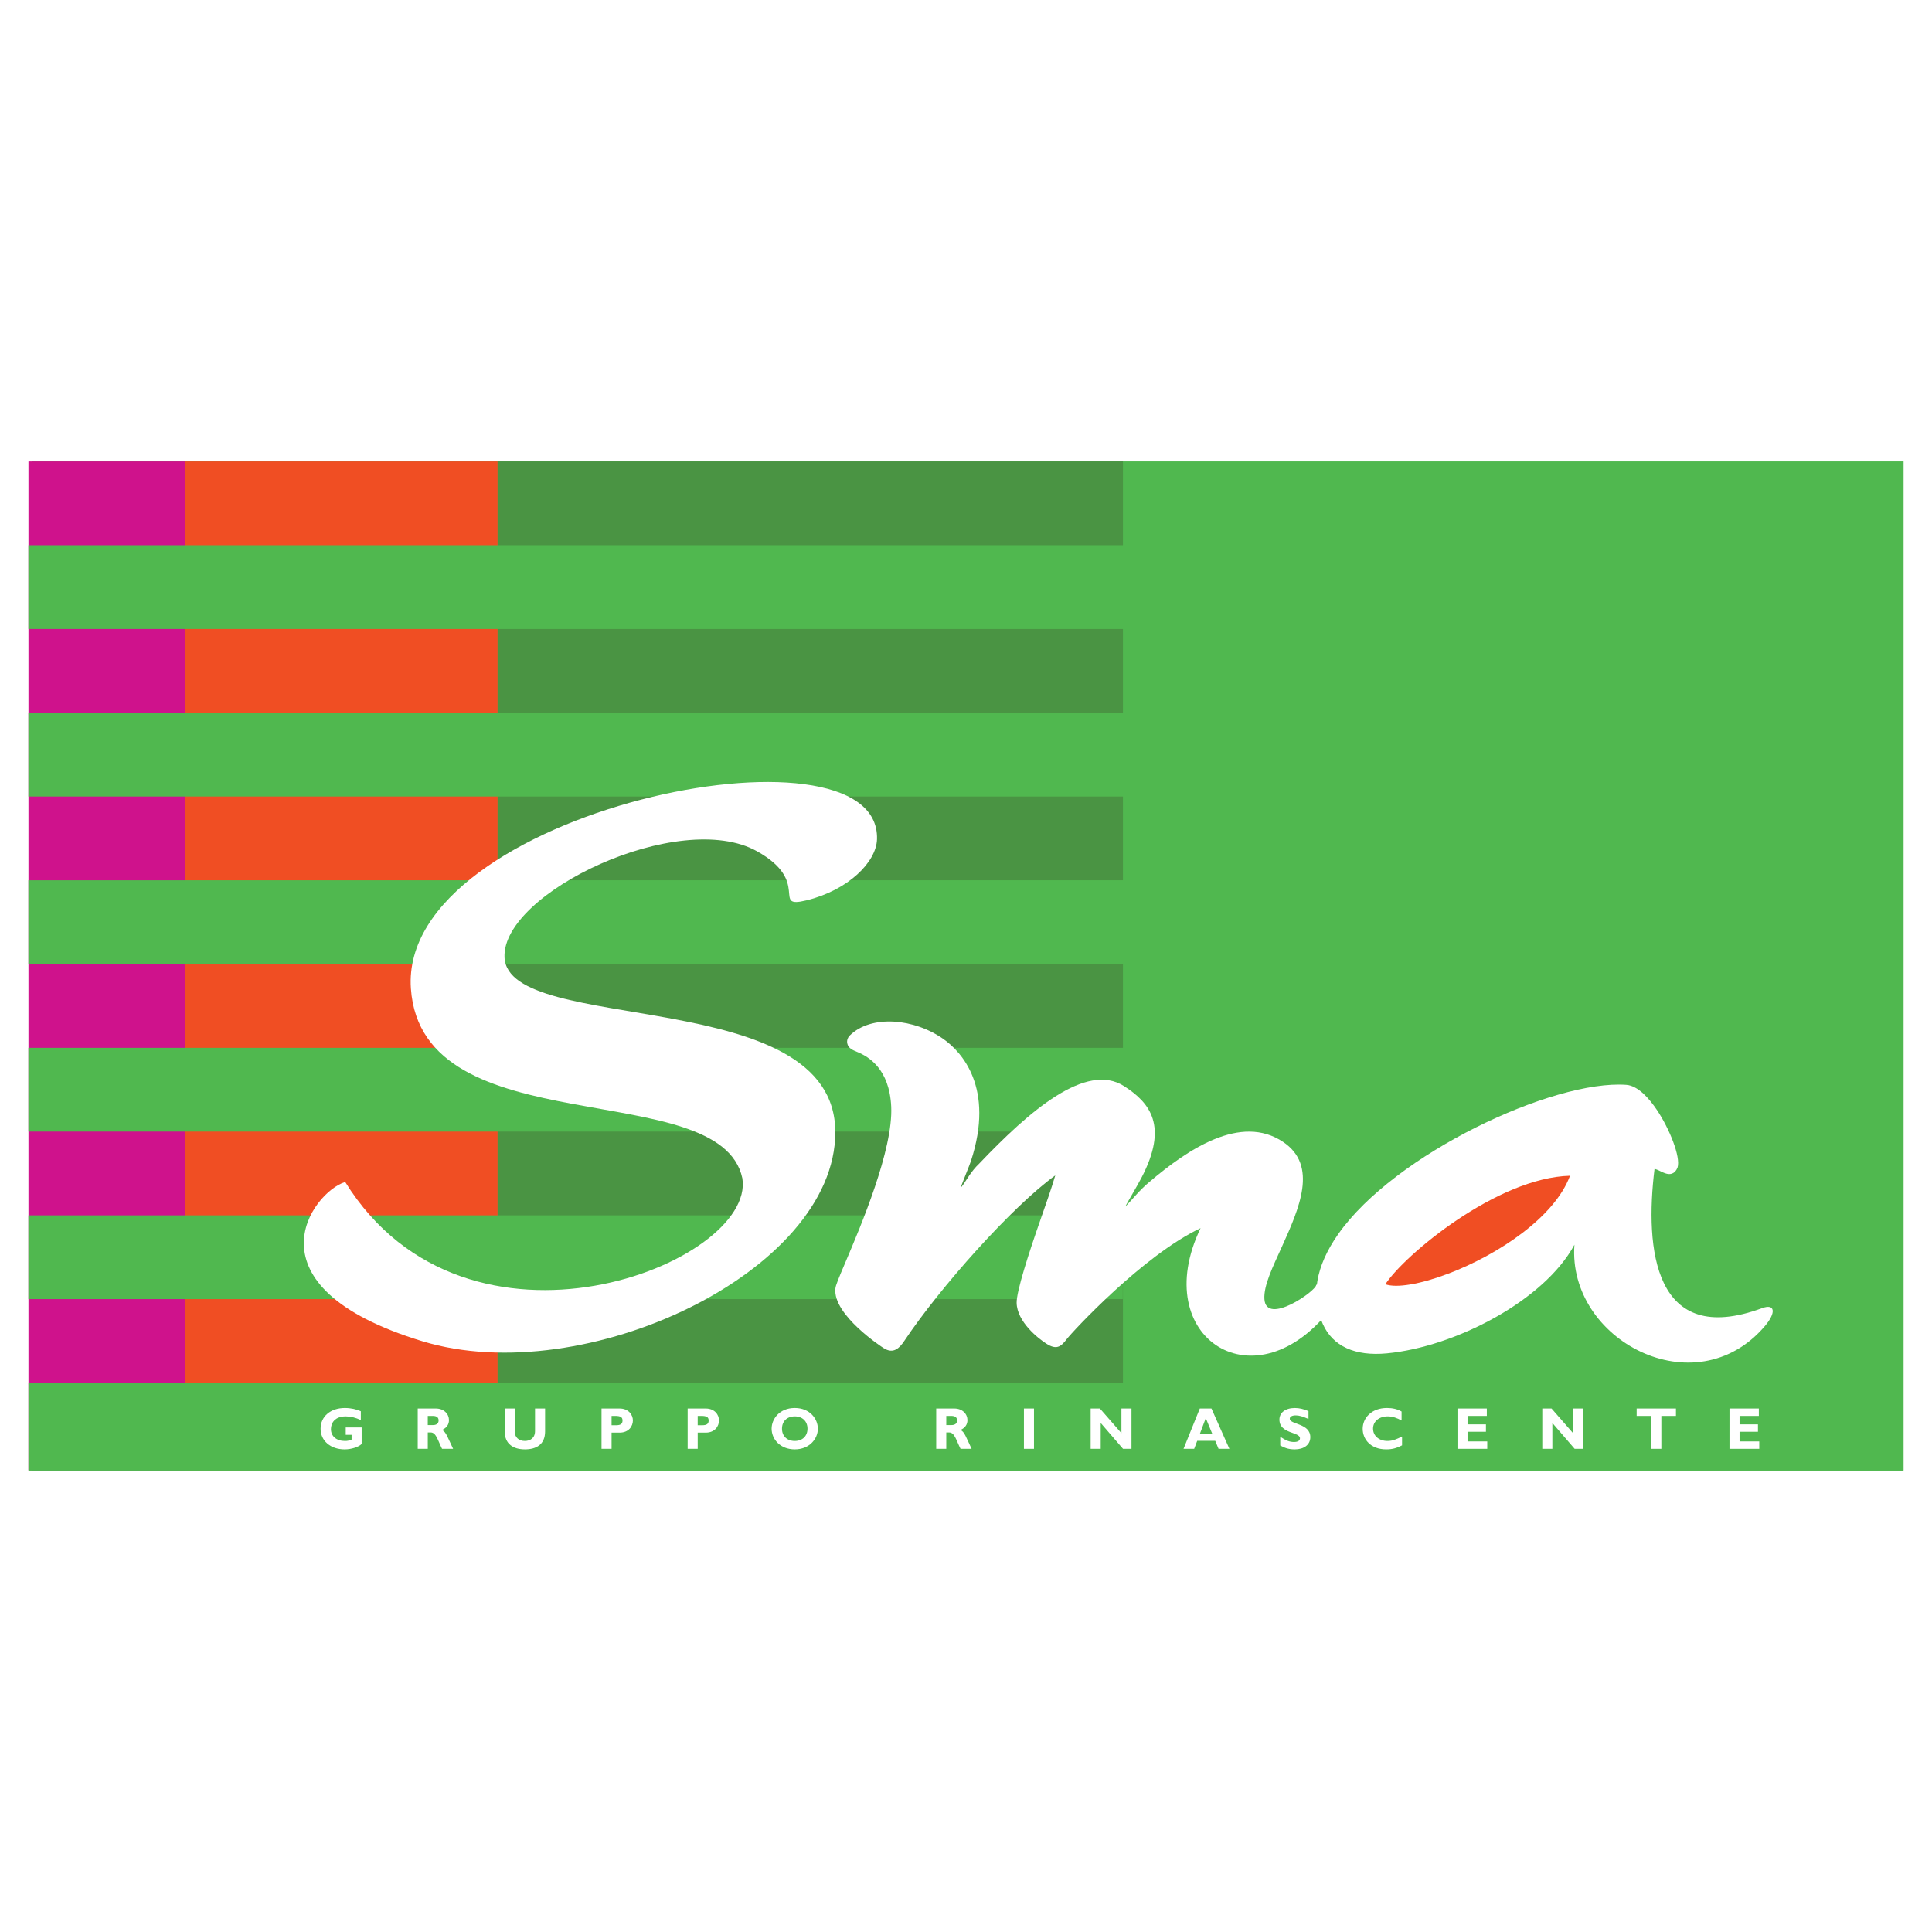 <?xml version="1.0" encoding="utf-8"?>
<!-- Generator: Adobe Illustrator 13.0.0, SVG Export Plug-In . SVG Version: 6.00 Build 14948)  -->
<!DOCTYPE svg PUBLIC "-//W3C//DTD SVG 1.0//EN" "http://www.w3.org/TR/2001/REC-SVG-20010904/DTD/svg10.dtd">
<svg version="1.0" id="Layer_1" xmlns="http://www.w3.org/2000/svg" xmlns:xlink="http://www.w3.org/1999/xlink" x="0px" y="0px"
	 width="192.756px" height="192.756px" viewBox="0 0 192.756 192.756" enable-background="new 0 0 192.756 192.756"
	 xml:space="preserve">
<g>
	<polygon fill-rule="evenodd" clip-rule="evenodd" fill="#FFFFFF" points="0,0 192.756,0 192.756,192.756 0,192.756 0,0 	"/>
	<polygon fill-rule="evenodd" clip-rule="evenodd" fill="#50B84F" points="189.921,146.705 189.921,46.034 3.175,46.034 
		3.175,146.705 189.921,146.705 	"/>
	<polygon fill-rule="evenodd" clip-rule="evenodd" fill="#4A9443" points="112.037,146.682 112.037,46.038 49.616,46.038 
		49.616,146.682 112.037,146.682 	"/>
	<polygon fill-rule="evenodd" clip-rule="evenodd" fill="#F04E23" points="49.64,146.682 49.64,46.038 18.429,46.038 
		18.429,146.682 49.64,146.682 	"/>
	<polygon fill-rule="evenodd" clip-rule="evenodd" fill="#CF128C" points="18.444,146.682 18.444,46.038 2.839,46.038 
		2.839,146.682 18.444,146.682 	"/>
	<polygon fill-rule="evenodd" clip-rule="evenodd" fill="#50B84F" points="189.888,146.721 189.888,138.012 2.839,138.012 
		2.839,146.721 189.888,146.721 	"/>
	<polygon fill-rule="evenodd" clip-rule="evenodd" fill="#50B84F" points="112.017,129.613 112.017,121.256 2.834,121.256 
		2.834,129.613 112.017,129.613 	"/>
	<polygon fill-rule="evenodd" clip-rule="evenodd" fill="#50B84F" points="114.387,112.898 114.387,104.541 2.834,104.541 
		2.834,112.898 114.387,112.898 	"/>
	<polygon fill-rule="evenodd" clip-rule="evenodd" fill="#50B84F" points="114.387,96.184 114.387,87.826 2.834,87.826 
		2.834,96.184 114.387,96.184 	"/>
	<polygon fill-rule="evenodd" clip-rule="evenodd" fill="#50B84F" points="114.387,79.468 114.387,71.111 2.834,71.111 
		2.834,79.468 114.387,79.468 	"/>
	<polygon fill-rule="evenodd" clip-rule="evenodd" fill="#50B84F" points="114.387,62.753 114.387,54.395 2.834,54.395 
		2.834,62.753 114.387,62.753 	"/>
	<path fill-rule="evenodd" clip-rule="evenodd" fill="#FFFFFF" d="M128.013,113.928c-4.217-2.826-9.519,0.744-13.349,4.004
		c-0.998,0.83-1.781,1.842-2.289,2.346c-0.064,0.064-0.052,0.029-0.08,0.053c0.147-0.303,1.139-1.963,1.59-2.826
		c2.71-5.184,0.843-7.482-1.729-9.137c-3.799-2.445-9.47,2.48-14.463,7.729c-0.846,0.793-1.281,1.705-1.747,2.297
		c-0.095,0.119-0.031-0.002-0.083,0.053c0.125-0.385,0.883-2.23,1.001-2.59c2.415-7.363-0.961-10.922-2.691-12.16
		c-2.934-2.1-7.225-2.486-9.371-0.406c-0.324,0.314-0.298,0.662-0.272,0.795c0.096,0.498,0.524,0.674,1.021,0.877
		c1.114,0.459,3.188,1.682,3.366,5.443c0.202,4.291-3.021,11.887-4.57,15.535c-0.713,1.682-0.962,2.279-0.998,2.609
		c-0.286,2.648,4.719,5.893,4.77,5.924l0.057,0.035c0.964,0.619,1.577-0.021,2.05-0.73c3.543-5.32,10.783-13.43,15.058-16.506
		c-0.34,1.178-0.941,2.895-1.428,4.279c-1.243,3.545-2.443,7.295-2.425,8.428c0.031,1.906,2.183,3.584,2.979,4.088
		c0.97,0.615,1.421,0.336,2.023-0.467c0.518-0.688,7.605-8.359,13.349-11.068c-5.289,10.982,5.602,17.939,13.179,7.789
		c0.094-0.125-1.666-2.428-1.645-2.123c0.04,0.561-4.986,4.109-5.165,1.418c-0.09-1.361,0.846-3.238,1.742-5.225
		C129.605,120.596,131.547,116.295,128.013,113.928L128.013,113.928z"/>
	<path fill-rule="evenodd" clip-rule="evenodd" fill="#FFFFFF" d="M176.075,132.311c-6.936,8.135-19.711,1.391-18.994-8.125
		c-3.007,5.574-11.901,10.199-18.721,10.842c-3.179,0.299-5.384-0.711-6.38-2.924c-1.232-2.738-0.723-5.748,1.514-8.947
		c5.614-8.029,21.469-15.449,28.767-14.922c1.182,0.088,2.3,1.395,3.03,2.477c1.259,1.863,2.416,4.723,2.075,5.781
		c-0.13,0.311-0.306,0.506-0.537,0.594c-0.381,0.145-0.784-0.049-1.174-0.236c-0.199-0.096-0.403-0.193-0.582-0.232
		c-0.979,7.965-0.069,17.889,10.739,13.893C177.078,130.043,177.25,130.934,176.075,132.311L176.075,132.311z"/>
	<path fill-rule="evenodd" clip-rule="evenodd" fill="#F04E23" d="M138.22,128.131c1.086,0.402,3.494,0.002,6.295-1.064
		c4.985-1.898,10.59-5.627,12.126-9.762C149.363,117.49,140.116,125.205,138.22,128.131L138.22,128.131z"/>
	<path fill-rule="evenodd" clip-rule="evenodd" fill="#FFFFFF" d="M42.151,133.82c16.21,4.93,41.188-6.949,41.188-20.855
		c0-14.855-32.681-9.582-33.004-17.458c-0.265-6.466,17.47-14.876,25.184-10.581c5.497,3.061,1.349,5.782,4.956,4.9
		c4.146-1.014,6.948-3.803,7.024-6.083c0.421-12.631-47.729-2.879-46.505,14.873c1.09,15.797,30.846,8.604,33.071,18.938
		c1.37,8.49-27.442,19.984-39.625,0.373C31.138,118.941,24.174,128.355,42.151,133.82L42.151,133.82z"/>
	<path fill-rule="evenodd" clip-rule="evenodd" fill="#FFFFFF" d="M35.999,141.684c-0.514-0.248-1.01-0.371-1.505-0.371
		c-1.093,0-1.477,0.672-1.477,1.27c0,0.715,0.561,1.186,1.393,1.186c0.248,0,0.373-0.023,0.668-0.141v-0.473h-0.584v-0.738h1.588
		v1.648c-0.301,0.312-1.045,0.543-1.695,0.543c-1.405,0-2.402-0.857-2.402-2.061c0-1.229,0.991-2.072,2.426-2.072
		c0.603,0,1.187,0.135,1.589,0.33V141.684L35.999,141.684z"/>
	<path fill-rule="evenodd" clip-rule="evenodd" fill="#FFFFFF" d="M43.477,140.527c0.827,0,1.317,0.555,1.317,1.156
		c0,0.443-0.23,0.773-0.691,0.986c0.413,0.207,0.537,0.703,1.104,1.883h-1.104c-0.431-0.861-0.59-1.635-1.133-1.635h-0.29v1.635
		h-1.003v-4.025H43.477L43.477,140.527z M42.679,142.18h0.532c0.277,0,0.549-0.117,0.549-0.461c0-0.301-0.195-0.453-0.573-0.453
		h-0.508V142.18L42.679,142.18z"/>
	<path fill-rule="evenodd" clip-rule="evenodd" fill="#FFFFFF" d="M54.384,140.527v2.285c0,1.334-0.909,1.795-2.014,1.795
		c-1.169,0-2.013-0.543-2.013-1.789v-2.291h1.004v2.314c0,0.578,0.419,0.926,0.998,0.926c0.531,0,1.021-0.277,1.021-0.996v-2.244
		H54.384L54.384,140.527z"/>
	<path fill-rule="evenodd" clip-rule="evenodd" fill="#FFFFFF" d="M61.809,140.527c0.921,0,1.334,0.643,1.334,1.191
		c0,0.568-0.401,1.217-1.329,1.217h-0.797v1.617h-1.003v-4.025H61.809L61.809,140.527z M61.017,142.197h0.466
		c0.461,0,0.626-0.164,0.626-0.467c0-0.342-0.195-0.465-0.738-0.465h-0.354V142.197L61.017,142.197z"/>
	<path fill-rule="evenodd" clip-rule="evenodd" fill="#FFFFFF" d="M70.401,140.527c0.921,0,1.334,0.643,1.334,1.191
		c0,0.568-0.401,1.217-1.328,1.217h-0.797v1.617h-1.003v-4.025H70.401L70.401,140.527z M69.609,142.197h0.467
		c0.46,0,0.626-0.164,0.626-0.467c0-0.342-0.195-0.465-0.738-0.465h-0.355V142.197L69.609,142.197z"/>
	<path fill-rule="evenodd" clip-rule="evenodd" fill="#FFFFFF" d="M79.294,144.607c-1.476,0-2.309-1.039-2.309-2.066
		c0-0.975,0.792-2.066,2.309-2.066c1.518,0,2.303,1.098,2.303,2.066C81.597,143.574,80.741,144.607,79.294,144.607L79.294,144.607z
		 M79.294,141.312c-0.767,0-1.275,0.49-1.275,1.229c0,0.736,0.508,1.227,1.275,1.227c0.762,0,1.27-0.49,1.27-1.227
		C80.564,141.803,80.056,141.312,79.294,141.312L79.294,141.312z"/>
	<path fill-rule="evenodd" clip-rule="evenodd" fill="#FFFFFF" d="M95.207,140.527c0.827,0,1.316,0.555,1.316,1.156
		c0,0.443-0.23,0.773-0.69,0.986c0.413,0.207,0.537,0.703,1.104,1.883h-1.104c-0.431-0.861-0.591-1.635-1.134-1.635H94.41v1.635
		h-1.004v-4.025H95.207L95.207,140.527z M94.41,142.18h0.531c0.277,0,0.549-0.117,0.549-0.461c0-0.301-0.194-0.453-0.572-0.453
		H94.41V142.18L94.41,142.18z"/>
	<polygon fill-rule="evenodd" clip-rule="evenodd" fill="#FFFFFF" points="103.161,144.553 102.158,144.553 102.158,140.527 
		103.161,140.527 103.161,144.553 	"/>
	<polygon fill-rule="evenodd" clip-rule="evenodd" fill="#FFFFFF" points="112.888,144.553 112.044,144.553 109.818,141.973 
		109.818,144.553 108.814,144.553 108.814,140.527 109.735,140.527 111.885,142.988 111.885,140.527 112.888,140.527 
		112.888,144.553 	"/>
	<path fill-rule="evenodd" clip-rule="evenodd" fill="#FFFFFF" d="M122.657,144.553h-1.081l-0.33-0.797h-1.801l-0.302,0.797h-1.062
		l1.624-4.025h1.163L122.657,144.553L122.657,144.553z M120.301,141.49l-0.59,1.564h1.239L120.301,141.49L120.301,141.49z"/>
	<path fill-rule="evenodd" clip-rule="evenodd" fill="#FFFFFF" d="M130.547,141.572c-0.585-0.26-0.934-0.359-1.276-0.359
		c-0.359,0-0.59,0.129-0.59,0.33c0,0.607,2.049,0.436,2.049,1.842c0,0.773-0.649,1.223-1.547,1.223
		c-0.702,0-1.051-0.184-1.452-0.391v-0.867c0.578,0.383,0.933,0.52,1.376,0.52c0.384,0,0.59-0.137,0.59-0.373
		c0-0.66-2.049-0.418-2.049-1.865c0-0.697,0.603-1.156,1.535-1.156c0.448,0,0.856,0.094,1.364,0.312V141.572L130.547,141.572z"/>
	<path fill-rule="evenodd" clip-rule="evenodd" fill="#FFFFFF" d="M139.883,144.205c-0.561,0.289-0.985,0.402-1.582,0.402
		c-1.564,0-2.345-1.016-2.345-2.055c0-1.076,0.881-2.078,2.422-2.078c0.561,0,1.062,0.117,1.458,0.354v0.896
		c-0.443-0.248-0.892-0.412-1.388-0.412c-0.855,0-1.458,0.508-1.458,1.223c0,0.719,0.596,1.232,1.435,1.232
		c0.525,0,0.88-0.164,1.458-0.441V144.205L139.883,144.205z"/>
	<polygon fill-rule="evenodd" clip-rule="evenodd" fill="#FFFFFF" points="148.383,144.553 145.412,144.553 145.412,140.527 
		148.341,140.527 148.341,141.266 146.416,141.266 146.416,142.109 148.253,142.109 148.253,142.848 146.416,142.848 
		146.416,143.814 148.383,143.814 148.383,144.553 	"/>
	<polygon fill-rule="evenodd" clip-rule="evenodd" fill="#FFFFFF" points="157.949,144.553 157.104,144.553 154.879,141.973 
		154.879,144.553 153.875,144.553 153.875,140.527 154.797,140.527 156.945,142.988 156.945,140.527 157.949,140.527 
		157.949,144.553 	"/>
	<polygon fill-rule="evenodd" clip-rule="evenodd" fill="#FFFFFF" points="167.21,141.266 165.752,141.266 165.752,144.553 
		164.748,144.553 164.748,141.266 163.29,141.266 163.29,140.527 167.21,140.527 167.21,141.266 	"/>
	<polygon fill-rule="evenodd" clip-rule="evenodd" fill="#FFFFFF" points="175.521,144.553 172.551,144.553 172.551,140.527 
		175.479,140.527 175.479,141.266 173.555,141.266 173.555,142.109 175.391,142.109 175.391,142.848 173.555,142.848 
		173.555,143.814 175.521,143.814 175.521,144.553 	"/>
</g>
</svg>
